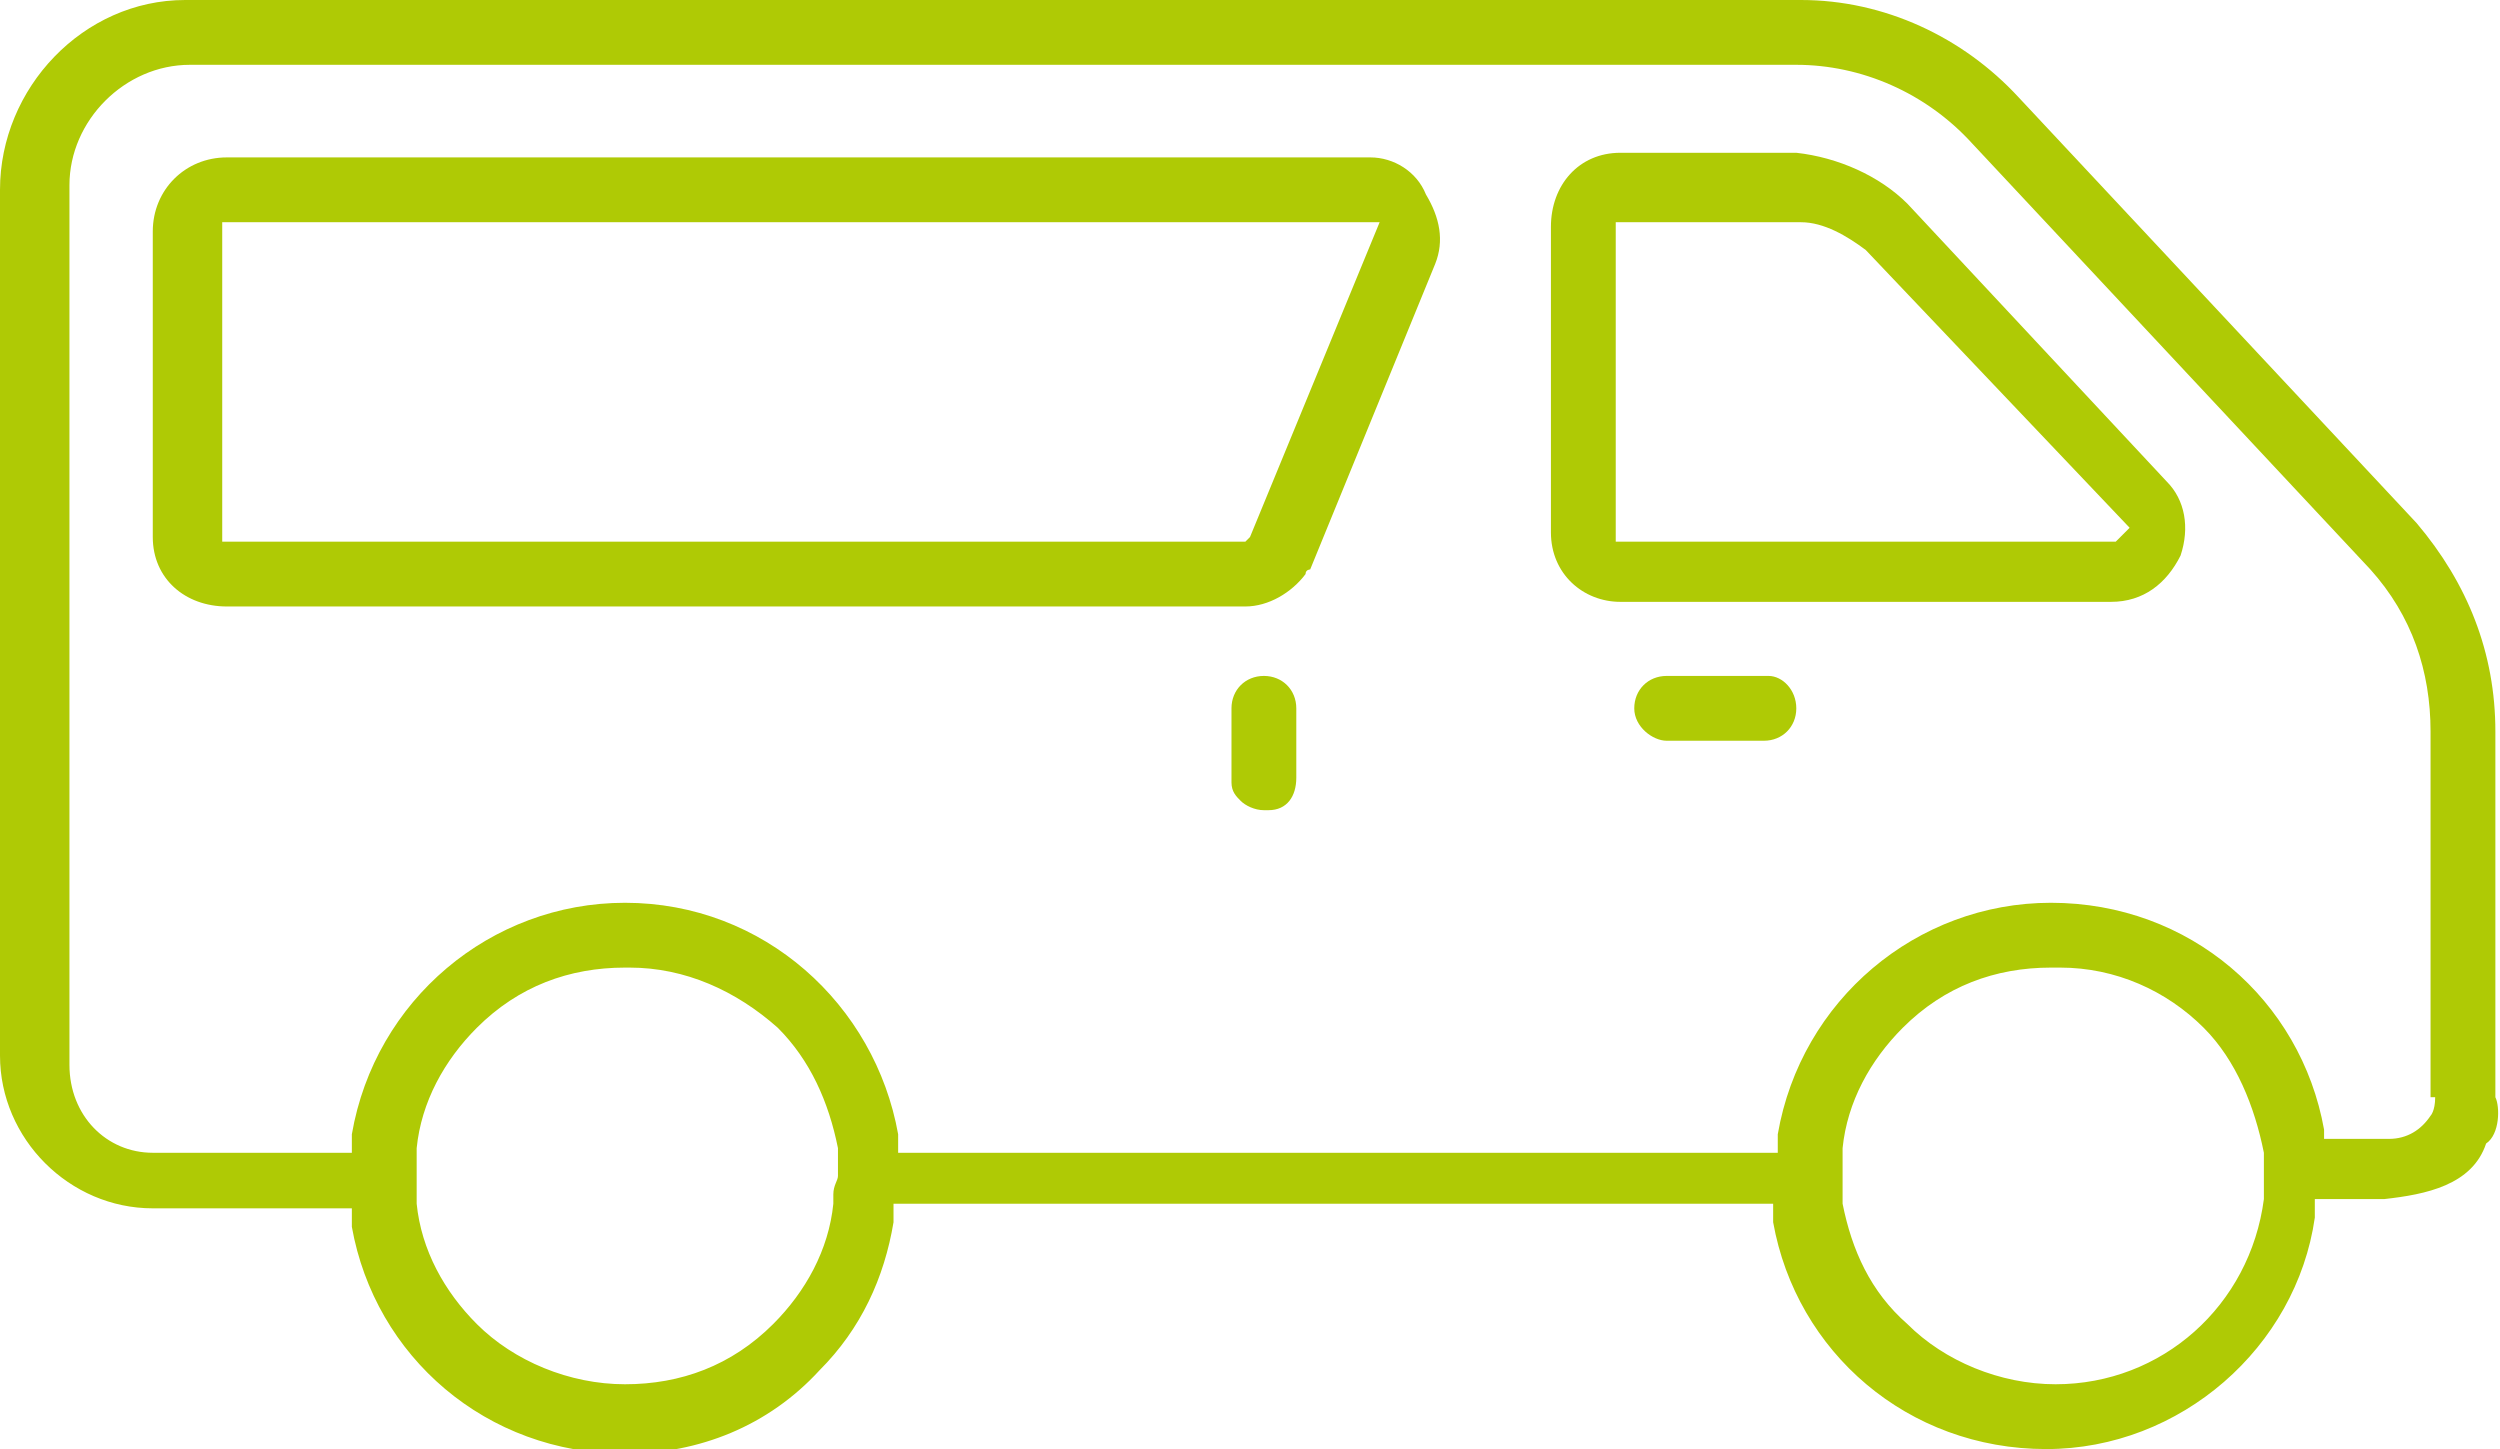 <svg width="54" height="31.3" xmlns="http://www.w3.org/2000/svg" viewBox="0 0 54 31.3">
    <path fill="#AFCA05" d="M41.2,4.4c-0.6-0.6-1.5-1-2.4-1.1H35c-0.9,0-1.5,0.7-1.5,1.6v6.6c0,0.9,0.7,1.5,1.5,1.5h10.6
	c0.7,0,1.2-0.4,1.5-1c0.2-0.6,0.1-1.2-0.3-1.6L41.2,4.4z M45.7,11.7H34.9V4.8h4c0.5,0,1,0.3,1.4,0.6l5.7,6L45.7,11.7z"/>
    <path fill="#AFCA05" d="M29.6,3.4C29.6,3.4,29.6,3.4,29.6,3.4l-24.7,0c-0.9,0-1.6,0.7-1.6,1.6v6.6c0,0.9,0.7,1.5,1.6,1.5h22
	c0.5,0,1-0.3,1.3-0.7c0-0.1,0.1-0.1,0.1-0.1l2.7-6.6c0.2-0.5,0.1-1-0.2-1.5C30.6,3.7,30.1,3.4,29.6,3.4z M27,11.6l-0.1,0.1H4.8V4.8
	h25L27,11.6z"/>
    <path fill="#AFCA05" d="M40.1,25.4C40.1,25.4,40.1,25.4,40.1,25.4C40.1,25.4,40.1,25.4,40.1,25.4C40.1,25.4,40.1,25.4,40.1,25.4
	C40.1,25.4,40.1,25.4,40.1,25.4z"/>
    <path fill="#AFCA05" d="M53.9,23.7l0-7.9c0-1.7-0.6-3.2-1.7-4.5l-8.6-9.2C42.4,0.8,40.7,0,38.9,0c0,0,0,0-0.1,0H4C1.8,0,0,1.9,0,4.1
	v18.7c0,1.8,1.5,3.3,3.3,3.3h4.3c0,0.1,0,0.1,0,0.2c0,0.1,0,0.1,0,0.2c0.5,2.8,2.9,4.9,5.9,4.9h0c1.6,0,3.1-0.6,4.2-1.8
	c0.9-0.9,1.4-2,1.6-3.2c0,0,0-0.1,0-0.2s0-0.1,0-0.2h19c0,0.1,0,0.1,0,0.2c0,0.1,0,0.1,0,0.2c0.5,2.8,2.9,4.9,5.9,4.9h0
	c2.9,0,5.4-2.2,5.8-5c0-0.1,0-0.1,0-0.2c0-0.1,0-0.1,0-0.2c0,0,0,0,0,0l1.5,0c0.9-0.1,1.9-0.3,2.2-1.2C54,24.5,54,23.9,53.9,23.7z
	 M18,25.8c0,0.1,0,0.2,0,0.2c-0.1,1-0.6,1.9-1.3,2.6c-0.9,0.9-2,1.3-3.2,1.3c0,0,0,0,0,0c-1.2,0-2.4-0.5-3.2-1.3
	C9.6,27.9,9.1,27,9,26c0-0.1,0-0.2,0-0.2c0-0.1,0-0.2,0-0.4c0,0,0,0,0,0c0,0,0,0,0,0c0-0.1,0-0.2,0-0.4c0-0.1,0-0.2,0-0.2
	c0.1-1,0.6-1.9,1.3-2.6c0.9-0.9,2-1.3,3.2-1.3h0.1c1.2,0,2.3,0.5,3.2,1.3c0.7,0.7,1.1,1.6,1.3,2.6c0,0.1,0,0.2,0,0.2
	c0,0.1,0,0.3,0,0.4c0,0,0,0,0,0c0,0,0,0,0,0C18.1,25.5,18,25.6,18,25.8z M48.9,25.6c0,0.1,0,0.2,0,0.3c-0.3,2.3-2.2,4-4.5,4
	c0,0,0,0,0,0c-1.2,0-2.4-0.5-3.2-1.3C40.4,27.9,40,27,39.8,26c0-0.1,0-0.2,0-0.2c0-0.1,0-0.3,0-0.4c0,0,0,0,0,0c0,0,0,0,0,0
	c0-0.1,0-0.3,0-0.4c0-0.1,0-0.2,0-0.2c0.1-1,0.6-1.9,1.3-2.6c0.9-0.9,2-1.3,3.2-1.3l0.2,0c1.2,0,2.3,0.5,3.1,1.3
	c0.7,0.7,1.1,1.7,1.3,2.7c0,0.1,0,0.2,0,0.3c0,0.1,0,0.2,0,0.3C48.9,25.4,48.9,25.5,48.9,25.6z M52.6,23.7c0,0.3-0.1,0.4-0.1,0.4
	c-0.2,0.3-0.5,0.5-0.9,0.5c0,0,0,0,0,0l-1.4,0c0,0,0-0.1,0-0.1c0,0,0-0.1,0-0.1c-0.5-2.8-2.9-4.9-5.9-4.9c-2.9,0-5.4,2.1-5.9,5
	c0,0,0,0.1,0,0.2c0,0.1,0,0.1,0,0.2h-19c0-0.1,0-0.1,0-0.2c0-0.1,0-0.1,0-0.2c-0.5-2.8-2.9-5-5.9-5c-2.9,0-5.4,2.1-5.9,5
	c0,0,0,0.1,0,0.2c0,0.1,0,0.1,0,0.2H3.3c-1,0-1.8-0.8-1.8-1.9V4c0-1.4,1.2-2.6,2.6-2.6c0,0,0,0,0,0h34.7c0,0,0,0,0,0
	c1.4,0,2.8,0.6,3.8,1.7l8.6,9.2c0.9,1,1.3,2.2,1.3,3.5V23.7z"/>
    <path fill="#AFCA05" d="M39.9,25.4C39.9,25.4,39.9,25.4,39.9,25.4C39.9,25.4,39.9,25.4,39.9,25.4C39.9,25.4,39.9,25.4,39.9,25.4
	C39.9,25.4,39.9,25.4,39.9,25.4z"/>
    <polygon fill="#AFCA05" points="17.9,25.4 17.9,25.4 17.9,25.4 17.9,25.4 17.9,25.4 "/>
    <path fill="#AFCA05" d="M9.1,25.4C9.1,25.4,9.1,25.4,9.1,25.4C9.1,25.4,9.1,25.4,9.1,25.4C9.1,25.4,9.1,25.3,9.1,25.4
	C9.1,25.3,9.1,25.4,9.1,25.4z"/>
    <path fill="#AFCA05"
          d="M38.2,14.6H36c-0.4,0-0.7,0.3-0.7,0.7S35.7,16,36,16h2.1c0.4,0,0.7-0.3,0.7-0.7S38.5,14.6,38.2,14.6z"/>
    <path fill="#AFCA05" d="M27.3,14.6c-0.4,0-0.7,0.3-0.7,0.7v1.5c0,0,0,0.1,0,0.1c0,0.2,0.1,0.3,0.2,0.4c0.1,0.1,0.3,0.2,0.5,0.2l0,0l0,0
	c0,0,0.1,0,0.1,0c0.4,0,0.6-0.3,0.6-0.7l0-1.5C28,14.9,27.7,14.6,27.3,14.6z"/>
</svg>
